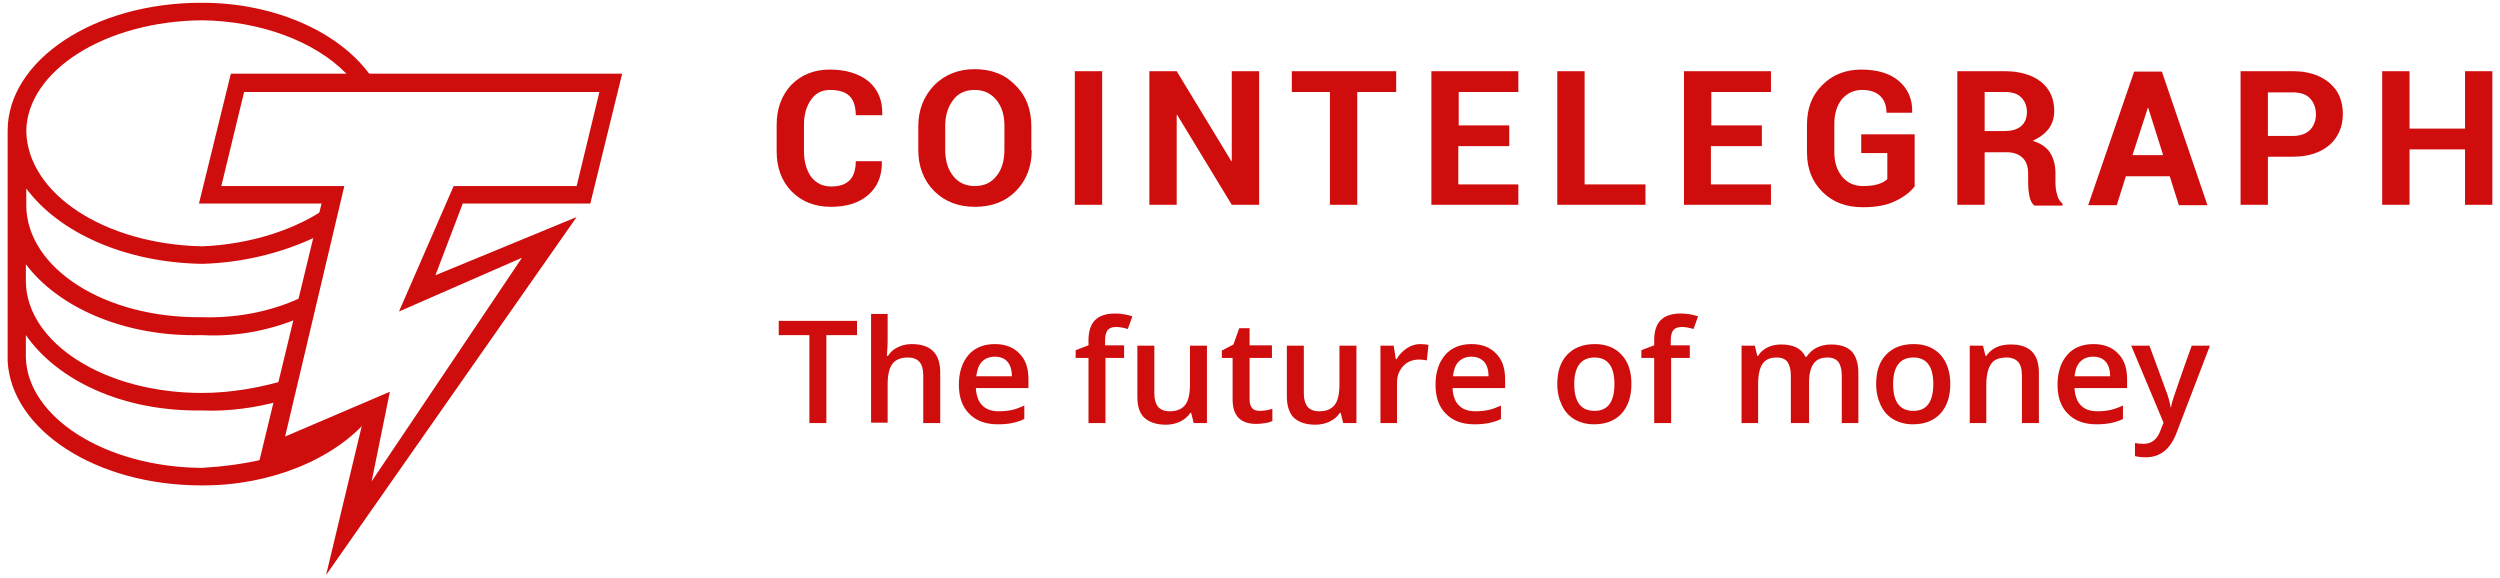 <?xml version="1.0" encoding="UTF-8"?>
<svg xmlns="http://www.w3.org/2000/svg" width="225" height="52" viewBox="0 0 225 52" fill="none">
  <path d="M33.15 37.711L23.833 41.707V41.303C22.044 41.743 20.031 42 18.168 42.11C9.372 42.037 2.439 37.491 2.327 32.14V30.16C5.197 34.266 11.086 37.051 18.168 36.941C20.553 37.051 23.013 36.685 25.063 36.135L25.883 34.156C23.46 34.889 20.776 35.365 18.168 35.365C9.372 35.365 2.439 30.857 2.327 25.395V23.782C5.197 27.595 11.086 30.344 18.168 30.16C21.373 30.344 24.466 29.684 27.112 28.548L27.522 26.568C24.951 27.888 21.634 28.658 18.205 28.548C9.409 28.658 2.476 24.149 2.365 18.578V16.965C5.235 20.85 11.123 23.636 18.205 23.746C22.23 23.636 26.032 22.573 29.162 20.96L29.572 18.578C26.74 20.63 22.603 21.986 18.205 22.17C9.409 21.986 2.476 17.441 2.365 11.796C2.439 6.408 9.409 1.9 18.205 1.826C23.423 1.9 28.305 3.696 31.175 6.628L31.473 7.105H33.523L33.225 6.628C30.355 2.779 24.578 0.25 18.205 0.25C8.44 0.214 0.688 5.455 0.688 11.76V12.163V32.506C1.023 38.664 8.589 43.686 18.13 43.686C24.429 43.723 30.131 41.267 33.15 37.711Z" fill="#D00D0D"></path>
  <path d="M29.349 51.75L32.629 38.041L23.199 42.073L28.939 18.321H17.907L20.777 6.628H55.997L53.128 18.321H41.648L39.188 24.772L51.898 19.531L29.349 51.75ZM35.089 35.255L33.449 43.319L46.978 23.196L35.908 28.035L40.828 16.745H51.898L53.947 8.278H21.969L19.919 16.745H30.989L25.659 39.287L35.089 35.255Z" fill="#D00D0D"></path>
  <path d="M79.366 14.509C79.403 15.792 78.993 16.782 78.174 17.515C77.354 18.248 76.235 18.614 74.782 18.614C73.328 18.614 72.136 18.138 71.241 17.221C70.347 16.305 69.899 15.095 69.899 13.629V11.247C69.899 9.78 70.347 8.571 71.204 7.654C72.098 6.738 73.254 6.262 74.67 6.262C76.161 6.262 77.316 6.628 78.174 7.325C79.031 8.058 79.441 9.047 79.403 10.33V10.367H77.018C77.018 9.597 76.832 9.011 76.459 8.644C76.086 8.278 75.49 8.094 74.707 8.094C73.962 8.094 73.403 8.388 72.993 8.974C72.583 9.56 72.359 10.294 72.359 11.21V13.629C72.359 14.546 72.583 15.315 72.993 15.902C73.44 16.488 74.037 16.782 74.819 16.782C75.565 16.782 76.086 16.598 76.459 16.232C76.832 15.865 77.018 15.279 77.018 14.509H79.366ZM92.858 13.519C92.858 14.985 92.374 16.232 91.442 17.185C90.51 18.138 89.28 18.614 87.752 18.614C86.224 18.614 85.031 18.138 84.062 17.185C83.13 16.232 82.646 14.985 82.646 13.519V11.357C82.646 9.89 83.13 8.681 84.062 7.691C84.994 6.738 86.224 6.225 87.715 6.225C89.243 6.225 90.473 6.701 91.405 7.691C92.374 8.644 92.821 9.89 92.821 11.357V13.519H92.858ZM90.398 11.32C90.398 10.367 90.175 9.634 89.69 9.011C89.206 8.424 88.572 8.094 87.715 8.094C86.895 8.094 86.224 8.388 85.777 9.011C85.329 9.597 85.069 10.367 85.069 11.32V13.482C85.069 14.436 85.292 15.205 85.777 15.828C86.224 16.415 86.895 16.745 87.715 16.745C88.572 16.745 89.206 16.452 89.69 15.828C90.175 15.242 90.398 14.436 90.398 13.482V11.32ZM99.194 18.431H96.734V6.408H99.194V18.431ZM113.32 18.431H110.86L105.94 10.33H105.903V18.431H103.443V6.408H105.903L110.823 14.509H110.86V6.408H113.32V18.431ZM125.656 8.278H122.153V18.431H119.693V8.278H116.264V6.408H125.656V8.278ZM135.794 13.153H131.247V16.598H136.651V18.431H128.824V6.408H136.651V8.278H131.284V11.283H135.831V13.153H135.794ZM142.615 16.598H148.093V18.431H140.155V6.408H142.615V16.598ZM158.529 13.153H153.982V16.598H159.386V18.431H151.56V6.408H159.386V8.278H154.019V11.283H158.566V13.153H158.529ZM172.282 16.818C171.909 17.295 171.35 17.735 170.568 18.101C169.822 18.468 168.853 18.651 167.661 18.651C166.17 18.651 164.977 18.211 164.045 17.295C163.113 16.378 162.629 15.205 162.629 13.739V11.21C162.629 9.744 163.076 8.571 164.008 7.654C164.902 6.738 166.095 6.262 167.511 6.262C169.002 6.262 170.158 6.628 170.94 7.325C171.723 8.021 172.133 8.937 172.096 10.11V10.147H169.785C169.785 9.524 169.599 9.011 169.226 8.644C168.853 8.278 168.294 8.094 167.586 8.094C166.841 8.094 166.244 8.388 165.76 8.937C165.312 9.524 165.089 10.257 165.089 11.137V13.666C165.089 14.582 165.312 15.315 165.797 15.902C166.281 16.488 166.915 16.745 167.698 16.745C168.294 16.745 168.741 16.672 169.077 16.561C169.412 16.452 169.673 16.305 169.859 16.122V13.776H167.511V12.09H172.319V16.818H172.282ZM178.618 13.629V18.431H176.158V6.408H180.407C181.786 6.408 182.904 6.738 183.687 7.361C184.47 7.984 184.88 8.864 184.88 9.964C184.88 10.587 184.731 11.1 184.395 11.576C184.06 12.016 183.575 12.383 182.941 12.676C183.65 12.896 184.171 13.226 184.507 13.739C184.805 14.216 184.991 14.839 184.991 15.572V16.452C184.991 16.782 185.029 17.148 185.14 17.515C185.215 17.881 185.401 18.138 185.625 18.321V18.504H183.091C182.867 18.321 182.718 18.028 182.643 17.625C182.569 17.221 182.532 16.818 182.532 16.452V15.608C182.532 15.022 182.382 14.546 182.047 14.216C181.712 13.886 181.227 13.703 180.631 13.703H178.618V13.629ZM178.618 11.796H180.37C181.041 11.796 181.562 11.65 181.898 11.357C182.233 11.063 182.42 10.66 182.42 10.074C182.42 9.524 182.233 9.084 181.898 8.754C181.562 8.424 181.078 8.278 180.407 8.278H178.618V11.796ZM195.278 15.865H191.327L190.507 18.468H187.936L192.073 6.445H194.57L198.67 18.468H196.098L195.278 15.865ZM191.924 13.959H194.682L193.34 9.707H193.303L191.924 13.959ZM204.111 14.069V18.431H201.651V6.408H206.348C207.764 6.408 208.845 6.775 209.665 7.471C210.485 8.168 210.857 9.121 210.857 10.257C210.857 11.393 210.447 12.346 209.665 13.043C208.845 13.739 207.764 14.106 206.348 14.106H204.111V14.069ZM204.111 12.236H206.348C207.018 12.236 207.54 12.053 207.913 11.687C208.248 11.32 208.435 10.843 208.435 10.294C208.435 9.707 208.248 9.231 207.913 8.864C207.577 8.498 207.056 8.314 206.348 8.314H204.111V12.236ZM224.312 18.431H221.852V13.446H216.858V18.431H214.398V6.408H216.858V11.576H221.852V6.408H224.312V18.431Z" fill="#D00D0D"></path>
  <path d="M74.372 38.078H72.844V30.16H70.086V28.877H77.13V30.16H74.372V38.078ZM84.621 38.078H83.093V33.789C83.093 33.239 82.982 32.836 82.758 32.58C82.534 32.323 82.199 32.176 81.714 32.176C81.081 32.176 80.633 32.36 80.335 32.726C80.037 33.093 79.888 33.716 79.888 34.596V38.041H78.397V28.254H79.888V30.747C79.888 31.15 79.851 31.553 79.814 32.03H79.925C80.112 31.7 80.41 31.443 80.783 31.26C81.155 31.077 81.565 30.967 82.05 30.967C83.764 30.967 84.621 31.81 84.621 33.533V38.078ZM89.802 38.188C88.684 38.188 87.827 37.858 87.231 37.235C86.597 36.612 86.299 35.732 86.299 34.632C86.299 33.496 86.597 32.616 87.156 31.956C87.715 31.297 88.535 30.967 89.541 30.967C90.473 30.967 91.218 31.26 91.74 31.81C92.299 32.36 92.56 33.129 92.56 34.119V34.925H87.827C87.864 35.585 88.05 36.135 88.386 36.465C88.721 36.831 89.243 37.015 89.877 37.015C90.287 37.015 90.697 36.978 91.032 36.905C91.405 36.831 91.778 36.685 92.188 36.502V37.711C91.815 37.895 91.442 38.005 91.069 38.078C90.734 38.151 90.287 38.188 89.802 38.188ZM89.541 32.103C89.057 32.103 88.684 32.25 88.386 32.543C88.088 32.836 87.939 33.276 87.864 33.862H91.069C91.069 33.276 90.92 32.836 90.659 32.543C90.398 32.25 90.026 32.103 89.541 32.103ZM101.207 32.213H99.493V38.078H97.964V32.213H96.809V31.517L97.964 31.077V30.637C97.964 29.831 98.151 29.207 98.561 28.804C98.971 28.401 99.567 28.218 100.35 28.218C100.872 28.218 101.393 28.291 101.915 28.474L101.505 29.61C101.132 29.501 100.797 29.427 100.424 29.427C100.089 29.427 99.828 29.537 99.679 29.721C99.53 29.94 99.455 30.234 99.455 30.637V31.077H101.17V32.213H101.207ZM107.431 38.078L107.208 37.161H107.133C106.909 37.491 106.611 37.748 106.239 37.931C105.866 38.114 105.419 38.224 104.934 38.224C104.077 38.224 103.443 38.005 102.996 37.601C102.549 37.198 102.362 36.538 102.362 35.695V31.113H103.89V35.402C103.89 35.952 104.002 36.318 104.226 36.612C104.45 36.868 104.785 37.015 105.269 37.015C105.903 37.015 106.35 36.831 106.649 36.465C106.947 36.098 107.096 35.475 107.096 34.596V31.113H108.624V38.078H107.431ZM113.395 36.978C113.767 36.978 114.14 36.905 114.513 36.795V37.895C114.364 37.968 114.14 38.041 113.879 38.078C113.618 38.114 113.357 38.151 113.059 38.151C111.643 38.151 110.935 37.418 110.935 35.952V32.213H109.966V31.553L111.009 31.003L111.531 29.537H112.463V31.077H114.475V32.213H112.463V35.952C112.463 36.318 112.537 36.575 112.724 36.758C112.835 36.905 113.096 36.978 113.395 36.978ZM120.886 38.078L120.662 37.161H120.588C120.364 37.491 120.066 37.748 119.693 37.931C119.321 38.114 118.873 38.224 118.389 38.224C117.532 38.224 116.898 38.005 116.451 37.601C116.041 37.198 115.817 36.538 115.817 35.695V31.113H117.345V35.402C117.345 35.952 117.457 36.318 117.681 36.612C117.904 36.868 118.24 37.015 118.724 37.015C119.358 37.015 119.805 36.831 120.103 36.465C120.401 36.098 120.55 35.475 120.55 34.596V31.113H122.079V38.078H120.886ZM127.818 30.967C128.116 30.967 128.377 31.003 128.564 31.04L128.415 32.433C128.191 32.396 127.967 32.36 127.744 32.36C127.147 32.36 126.663 32.543 126.29 32.946C125.917 33.349 125.731 33.826 125.731 34.449V38.078H124.24V31.113H125.433L125.619 32.323H125.694C125.917 31.92 126.253 31.59 126.626 31.333C126.961 31.113 127.371 30.967 127.818 30.967ZM132.701 38.188C131.583 38.188 130.725 37.858 130.129 37.235C129.495 36.612 129.197 35.732 129.197 34.632C129.197 33.496 129.495 32.616 130.055 31.956C130.614 31.297 131.434 30.967 132.44 30.967C133.372 30.967 134.117 31.26 134.639 31.81C135.198 32.36 135.459 33.129 135.459 34.119V34.925H130.725C130.763 35.585 130.949 36.135 131.284 36.465C131.62 36.831 132.142 37.015 132.775 37.015C133.185 37.015 133.595 36.978 133.931 36.905C134.303 36.831 134.676 36.685 135.086 36.502V37.711C134.713 37.895 134.341 38.005 133.968 38.078C133.595 38.151 133.185 38.188 132.701 38.188ZM132.44 32.103C131.955 32.103 131.583 32.25 131.284 32.543C130.986 32.836 130.837 33.276 130.763 33.862H133.968C133.968 33.276 133.819 32.836 133.558 32.543C133.26 32.25 132.887 32.103 132.44 32.103ZM146.826 34.559C146.826 35.695 146.528 36.575 145.932 37.235C145.336 37.858 144.516 38.188 143.472 38.188C142.801 38.188 142.242 38.041 141.72 37.748C141.198 37.455 140.826 37.015 140.565 36.465C140.304 35.915 140.155 35.292 140.155 34.559C140.155 33.423 140.453 32.543 141.049 31.92C141.646 31.297 142.466 30.967 143.547 30.967C144.553 30.967 145.373 31.297 145.969 31.956C146.565 32.616 146.826 33.459 146.826 34.559ZM141.683 34.559C141.683 36.172 142.279 36.978 143.509 36.978C144.702 36.978 145.298 36.172 145.298 34.559C145.298 32.983 144.702 32.176 143.509 32.176C142.876 32.176 142.428 32.396 142.13 32.8C141.832 33.203 141.683 33.789 141.683 34.559ZM152.119 32.213H150.404V38.078H148.876V32.213H147.721V31.517L148.876 31.077V30.637C148.876 29.831 149.063 29.207 149.473 28.804C149.883 28.401 150.479 28.218 151.262 28.218C151.783 28.218 152.305 28.291 152.827 28.474L152.417 29.61C152.044 29.501 151.709 29.427 151.336 29.427C151.001 29.427 150.74 29.537 150.591 29.721C150.442 29.904 150.367 30.234 150.367 30.637V31.077H152.082V32.213H152.119ZM162.704 38.078H161.176V33.789C161.176 33.239 161.064 32.873 160.877 32.58C160.691 32.323 160.356 32.176 159.908 32.176C159.312 32.176 158.902 32.36 158.641 32.726C158.38 33.093 158.231 33.716 158.231 34.596V38.078H156.74V31.113H157.933L158.157 32.03H158.231C158.418 31.7 158.716 31.443 159.088 31.26C159.461 31.077 159.871 31.003 160.318 31.003C161.399 31.003 162.145 31.37 162.48 32.103H162.592C162.815 31.773 163.114 31.48 163.486 31.297C163.859 31.113 164.306 31.003 164.791 31.003C165.648 31.003 166.244 31.223 166.654 31.627C167.027 32.03 167.251 32.69 167.251 33.533V38.078H165.76V33.789C165.76 33.239 165.648 32.873 165.462 32.58C165.238 32.323 164.94 32.176 164.493 32.176C163.896 32.176 163.486 32.36 163.225 32.726C162.965 33.093 162.815 33.642 162.815 34.376V38.078H162.704ZM175.525 34.559C175.525 35.695 175.227 36.575 174.63 37.235C174.034 37.858 173.214 38.188 172.17 38.188C171.5 38.188 170.94 38.041 170.419 37.748C169.897 37.455 169.524 37.015 169.263 36.465C169.002 35.915 168.853 35.292 168.853 34.559C168.853 33.423 169.151 32.543 169.748 31.92C170.344 31.297 171.164 30.967 172.245 30.967C173.251 30.967 174.071 31.297 174.668 31.956C175.227 32.616 175.525 33.459 175.525 34.559ZM170.381 34.559C170.381 36.172 170.978 36.978 172.208 36.978C173.4 36.978 173.997 36.172 173.997 34.559C173.997 32.983 173.4 32.176 172.208 32.176C171.574 32.176 171.127 32.396 170.829 32.8C170.531 33.203 170.381 33.789 170.381 34.559ZM183.501 38.078H181.973V33.789C181.973 33.239 181.861 32.836 181.637 32.58C181.414 32.323 181.078 32.176 180.594 32.176C179.96 32.176 179.475 32.36 179.215 32.726C178.954 33.093 178.767 33.716 178.767 34.596V38.078H177.277V31.113H178.469L178.693 32.03H178.767C178.991 31.7 179.289 31.443 179.662 31.26C180.035 31.077 180.482 31.003 180.966 31.003C182.681 31.003 183.501 31.846 183.501 33.569V38.078ZM188.681 38.188C187.563 38.188 186.706 37.858 186.11 37.235C185.476 36.612 185.178 35.732 185.178 34.632C185.178 33.496 185.476 32.616 186.035 31.956C186.594 31.297 187.414 30.967 188.42 30.967C189.352 30.967 190.098 31.26 190.619 31.81C191.178 32.36 191.439 33.129 191.439 34.119V34.925H186.706C186.743 35.585 186.93 36.135 187.265 36.465C187.601 36.831 188.122 37.015 188.756 37.015C189.166 37.015 189.576 36.978 189.911 36.905C190.247 36.831 190.657 36.685 191.067 36.502V37.711C190.694 37.895 190.321 38.005 189.949 38.078C189.576 38.151 189.166 38.188 188.681 38.188ZM188.383 32.103C187.899 32.103 187.526 32.25 187.228 32.543C186.93 32.836 186.781 33.276 186.706 33.862H189.911C189.911 33.276 189.762 32.836 189.501 32.543C189.24 32.25 188.868 32.103 188.383 32.103ZM191.812 31.113H193.452L194.906 35.072C195.129 35.622 195.278 36.172 195.353 36.648H195.39C195.427 36.428 195.502 36.135 195.614 35.805C195.726 35.475 196.247 33.899 197.254 31.113H198.894L195.875 38.994C195.316 40.424 194.421 41.157 193.117 41.157C192.781 41.157 192.446 41.12 192.148 41.047V39.874C192.371 39.91 192.632 39.947 192.93 39.947C193.638 39.947 194.16 39.544 194.458 38.701L194.719 38.041L191.812 31.113Z" fill="#D00D0D"></path>
</svg>

